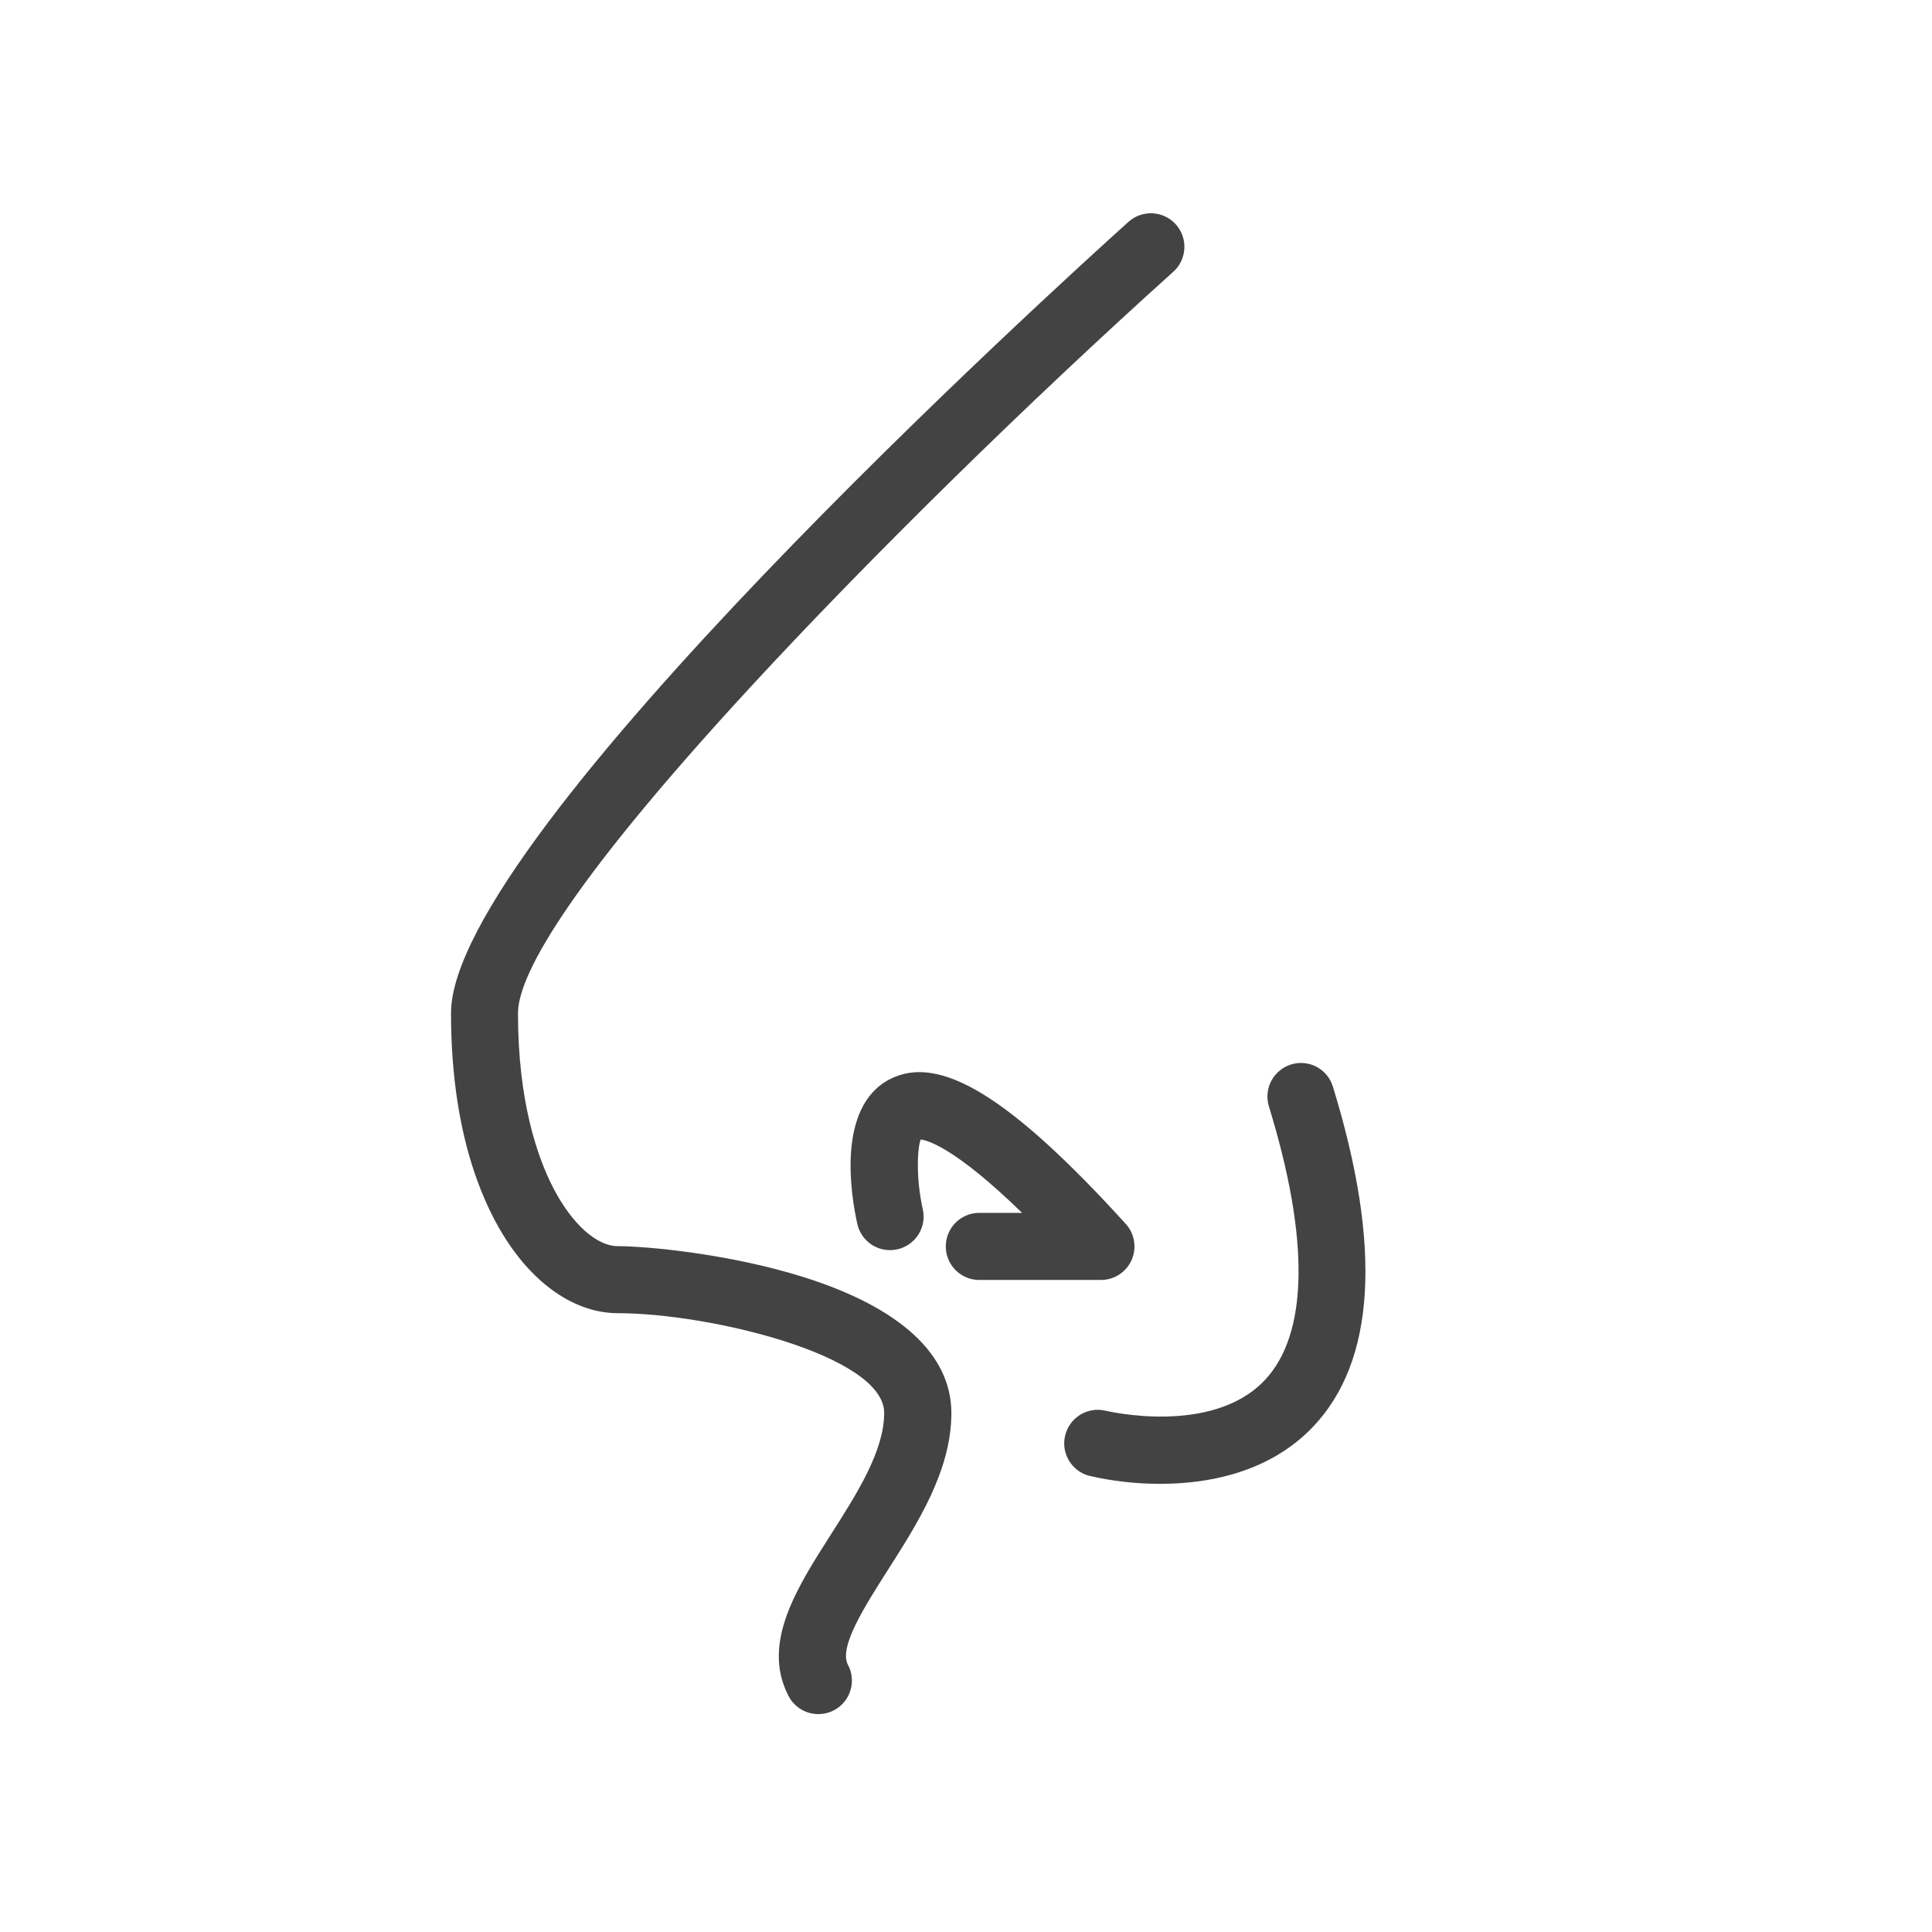 <?xml version="1.0" encoding="UTF-8"?>
<svg width="74px" height="74px" viewBox="0 0 74 74" version="1.1" xmlns="http://www.w3.org/2000/svg" xmlns:xlink="http://www.w3.org/1999/xlink">
    <!-- Generator: sketchtool 60 (101010) - https://sketch.com -->
    <title>25812554-2B5D-4130-A406-F3BC0AF664E0</title>
    <desc>Created with sketchtool.</desc>
    <g id="Page-1" stroke="none" stroke-width="1" fill="none" fill-rule="evenodd">
        <g id="D-Dermal-Fillers-B&amp;F-Gallery" transform="translate(-1040, -288)" fill="#434343" fill-rule="nonzero">
            <g id="Nose" transform="translate(1039.2, 288.107)">
                <path d="M31.586,48.811 C28.739,47.914 25.558,47.624 24.465,47.624 C23.652,47.624 22.707,46.773 21.995,45.401 C21.377,44.205 20.64,42.07 20.64,38.7 C20.64,37.407 22.181,34.196 29.522,26.234 C34.052,21.32 40.114,15.364 45.738,10.304 C46.267,9.83 46.311,9.018 45.838,8.489 C45.364,7.961 44.552,7.916 44.023,8.39 C41.367,10.779 18.075,31.929 18.075,38.697 C18.075,43.038 19.163,45.717 20.076,47.202 C21.246,49.102 22.845,50.191 24.466,50.191 C27.958,50.191 34.666,51.805 34.666,54.011 C34.666,55.468 33.626,57.098 32.621,58.674 C31.321,60.709 29.982,62.812 30.974,64.794 C31.169,65.223 31.582,65.51 32.052,65.544 C32.521,65.578 32.971,65.353 33.226,64.957 C33.48,64.561 33.498,64.058 33.272,63.645 C32.932,62.965 33.922,61.421 34.793,60.048 C35.94,58.254 37.24,56.217 37.24,54.02 C37.24,51.775 35.281,49.976 31.586,48.811 Z" id="Shape"></path>
                <path d="M44.144,48.153 L44.144,48.153 C44.349,47.687 44.26,47.145 43.918,46.769 C39.484,41.896 36.781,40.241 34.875,41.233 C32.813,42.306 33.408,45.745 33.638,46.774 C33.712,47.109 33.918,47.399 34.208,47.581 C34.807,47.955 35.596,47.776 35.975,47.181 C36.159,46.894 36.22,46.545 36.145,46.212 C35.865,44.95 35.948,43.816 36.066,43.538 C36.326,43.568 37.386,43.855 39.949,46.349 L38.353,46.349 C37.884,46.334 37.444,46.575 37.205,46.979 C36.967,47.383 36.967,47.885 37.205,48.288 C37.444,48.692 37.884,48.934 38.353,48.919 L42.968,48.919 C43.477,48.919 43.938,48.619 44.144,48.153 L44.144,48.153 Z" id="Shape"></path>
                <path d="M51.853,41.513 L51.853,41.513 C51.753,41.184 51.526,40.91 51.221,40.751 C50.762,40.514 50.205,40.574 49.808,40.906 C49.411,41.237 49.251,41.773 49.401,42.268 C50.971,47.368 50.913,50.998 49.236,52.764 C47.206,54.901 43.185,53.934 43.143,53.926 C42.461,53.765 41.776,54.18 41.602,54.859 C41.428,55.538 41.831,56.231 42.506,56.417 C43.406,56.626 44.327,56.73 45.251,56.727 C46.965,56.727 49.37,56.348 51.09,54.544 C53.482,52.031 53.741,47.65 51.853,41.513 Z" id="Shape"></path>
            </g>
        </g>
    </g>
</svg>